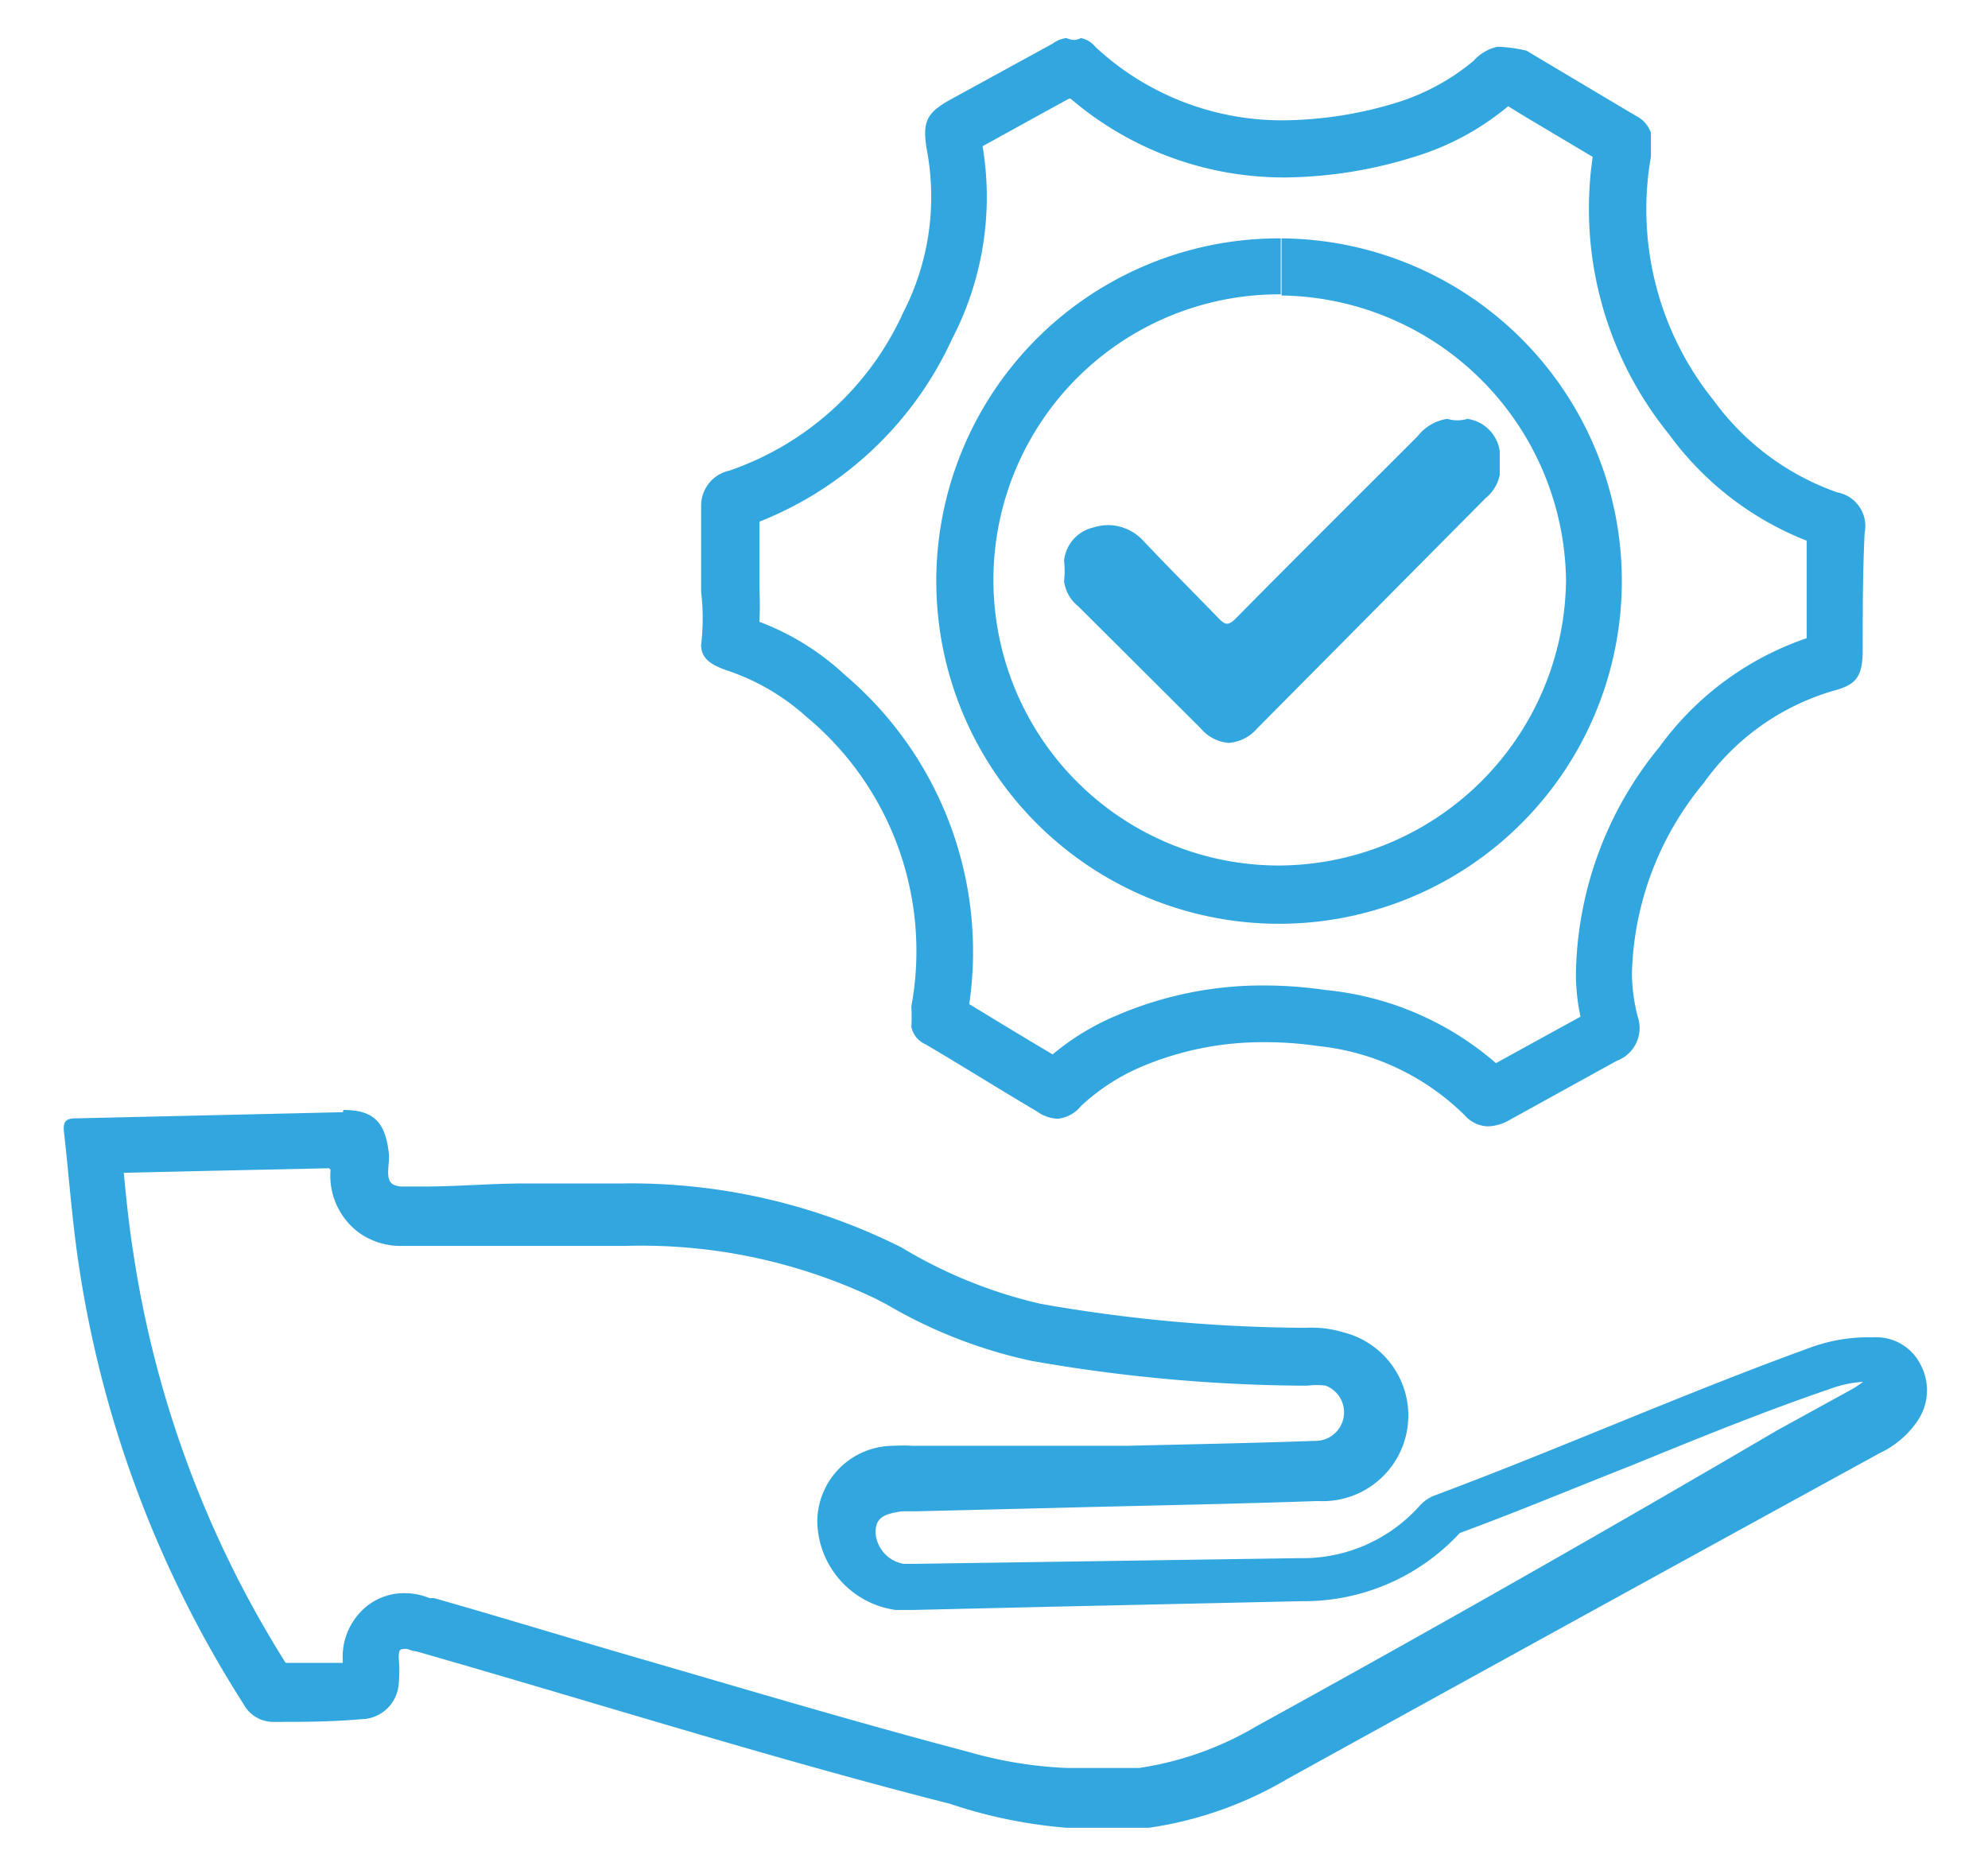 <svg id="Layer_1" data-name="Layer 1" xmlns="http://www.w3.org/2000/svg" viewBox="0 0 52.2 49.1"><defs><style>.cls-1{fill:#32a6de;}</style></defs><title>solutions</title><path class="cls-1" d="M8.68,30.72a1.86,1.86,0,0,0,.77,1.67,1.89,1.89,0,0,0,1.11.33l.46,0,.12,0c.48,0,.95,0,1.4,0s.83,0,1.25,0h.39c.38,0,.75,0,1.13,0s.74,0,1.11,0A14.28,14.28,0,0,1,23,34.11l.27.14a12.79,12.79,0,0,0,3.82,1.49,42.46,42.46,0,0,0,7.06.65h.18a1.82,1.82,0,0,1,.48,0,.75.75,0,0,1-.29,1.45c-1.65.06-3.3.09-4.95.13l-1.92,0-1.69,0-2,0a4,4,0,0,0-.5,0,2,2,0,0,0-2,2,2.39,2.39,0,0,0,2.05,2.31l.34,0H24l3.43-.08,6.75-.15a5.57,5.57,0,0,0,4.15-1.79c1.52-.56,3-1.18,4.5-1.77,1.69-.69,3.45-1.41,5.18-2a3.06,3.06,0,0,1,.91-.2,2.54,2.54,0,0,1-.34.22l-1.91,1.05Q39.85,41.56,33,45.33a8.5,8.5,0,0,1-3.09,1.1l-.19,0H28A11,11,0,0,1,25.4,46c-3-.79-6-1.69-9-2.56-1.68-.49-3.35-1-5-1.47l-.12,0a1.72,1.72,0,0,0-.66-.13,1.56,1.56,0,0,0-1.14.48A1.71,1.71,0,0,0,9,43.61v.06H9l-1.5,0h0a28,28,0,0,1-4-10.77c-.11-.69-.18-1.37-.25-2.1l2.19-.05,3.2-.07M9,29.21H8.94L2,29.37c-.27,0-.35.08-.32.36.13,1.14.21,2.29.38,3.43A29.51,29.51,0,0,0,6.4,44.76a.88.88,0,0,0,.78.46h0c.76,0,1.52,0,2.29-.07a1,1,0,0,0,1-.94,3.62,3.62,0,0,0,0-.66c0-.13,0-.24.1-.24a.33.33,0,0,1,.14,0,.86.86,0,0,0,.23.06c4.68,1.34,9.32,2.81,14,4A12.83,12.83,0,0,0,28,48h1.7l.47,0a9.92,9.92,0,0,0,3.63-1.28q7.77-4.29,15.56-8.56a2.47,2.47,0,0,0,1-.86,1.43,1.43,0,0,0,.06-1.48,1.3,1.3,0,0,0-1.21-.7H49a4.45,4.45,0,0,0-1.52.29c-3.3,1.2-6.51,2.63-9.8,3.86a1,1,0,0,0-.39.26,4.12,4.12,0,0,1-3.17,1.39L24,41.07h-.27a.89.89,0,0,1-.74-.82c0-.36.17-.49.7-.56l.35,0,3.69-.09c2.29-.06,4.58-.1,6.87-.18A2.25,2.25,0,0,0,35.31,35a2.89,2.89,0,0,0-1-.13h-.18a40.88,40.88,0,0,1-6.81-.63,12.46,12.46,0,0,1-3.65-1.48,15.84,15.84,0,0,0-7.34-1.68c-.35,0-.7,0-1.06,0s-.69,0-1,0h-.48c-.89,0-1.77.08-2.65.08h0c-.18,0-.39,0-.57,0a.53.53,0,0,1-.26-.06c-.21-.15-.07-.53-.1-.81-.09-.82-.4-1.14-1.19-1.14Z"/><path class="cls-1" d="M28.11,2.59a8.62,8.62,0,0,0,5.64,2.07,11.65,11.65,0,0,0,3.38-.54A7,7,0,0,0,39.6,2.79l.44.27,1.78,1.06a9.4,9.4,0,0,0,2,7.28,8.16,8.16,0,0,0,3.62,2.8c0,.49,0,1,0,1.46s0,.74,0,1.1a7.94,7.94,0,0,0-3.87,2.86,9.6,9.6,0,0,0-2.19,5.94,5.38,5.38,0,0,0,.12,1.14l-2.22,1.22A8,8,0,0,0,34.81,26a11.35,11.35,0,0,0-1.62-.12,9.69,9.69,0,0,0-3.92.81,6.57,6.57,0,0,0-1.63,1c-.73-.43-1.45-.87-2.19-1.32a9.53,9.53,0,0,0-3.26-8.64,6.79,6.79,0,0,0-2.25-1.4,8.38,8.38,0,0,0,0-.88V13.7A9.35,9.35,0,0,0,25,8.9a8.08,8.08,0,0,0,.8-5.06l1.65-.91.62-.34M28.38,1h0a.41.41,0,0,1-.18.05A.71.71,0,0,1,28,1h0a.72.72,0,0,0-.35.14L24.93,2.63c-.6.34-.71.57-.6,1.27a6.65,6.65,0,0,1-.61,4.3,7.79,7.79,0,0,1-4.57,4.16.94.94,0,0,0-.74.93c0,.75,0,1.5,0,2.25a6,6,0,0,1,0,1.4c0,.38.31.53.63.65a5.91,5.91,0,0,1,2.13,1.23,8,8,0,0,1,2.76,7.61,4.86,4.86,0,0,1,0,.54.65.65,0,0,0,.38.46c1,.59,1.94,1.18,2.92,1.76a1,1,0,0,0,.54.19.89.89,0,0,0,.61-.33,5.47,5.47,0,0,1,1.51-1,8.14,8.14,0,0,1,3.31-.68,9.51,9.51,0,0,1,1.4.1,6.41,6.41,0,0,1,3.86,1.82.84.84,0,0,0,.61.29,1.21,1.21,0,0,0,.59-.18l2.79-1.54A.92.92,0,0,0,43,26.69a4.72,4.72,0,0,1-.15-1.12,8.14,8.14,0,0,1,1.88-5,6.37,6.37,0,0,1,3.38-2.42c.62-.16.78-.36.8-1,0-1.05,0-2.1.05-3.15a.9.9,0,0,0-.72-1.07A6.79,6.79,0,0,1,45,10.52a8,8,0,0,1-1.65-6.41c0-.21,0-.41,0-.62a.77.77,0,0,0-.4-.45L40.08,1.33a4,4,0,0,0-.69-.1h-.08a1.19,1.19,0,0,0-.62.37,5.87,5.87,0,0,1-2,1.09,10.42,10.42,0,0,1-3,.47,7.19,7.19,0,0,1-4.93-1.93A.64.64,0,0,0,28.38,1Z"/><path class="cls-1" d="M33.65,6.26l0,1.5a7.58,7.58,0,0,1,7.47,7.47,7.57,7.57,0,0,1-7.58,7.5,7.49,7.49,0,0,1,.09-15V6.26m0,0a9,9,0,0,0-.09,18h0a9,9,0,1,0,.09-18Z"/><path class="cls-1" d="M38.53,11A.93.93,0,0,1,38,11a1.22,1.22,0,0,0-.78.46c-1.59,1.59-3.19,3.18-4.77,4.78-.09.09-.16.14-.23.14s-.13-.05-.22-.14c-.67-.69-1.36-1.38-2-2.06a1.27,1.27,0,0,0-.89-.39,1.32,1.32,0,0,0-.39.06,1,1,0,0,0-.78.87,2.44,2.44,0,0,1,0,.54,1,1,0,0,0,.37.66l3.22,3.21a1.07,1.07,0,0,0,.73.38,1.09,1.09,0,0,0,.75-.38l6-6.05a1.05,1.05,0,0,0,.37-.61c0-.21,0-.42,0-.62a1,1,0,0,0-.85-.85Z"/></svg>